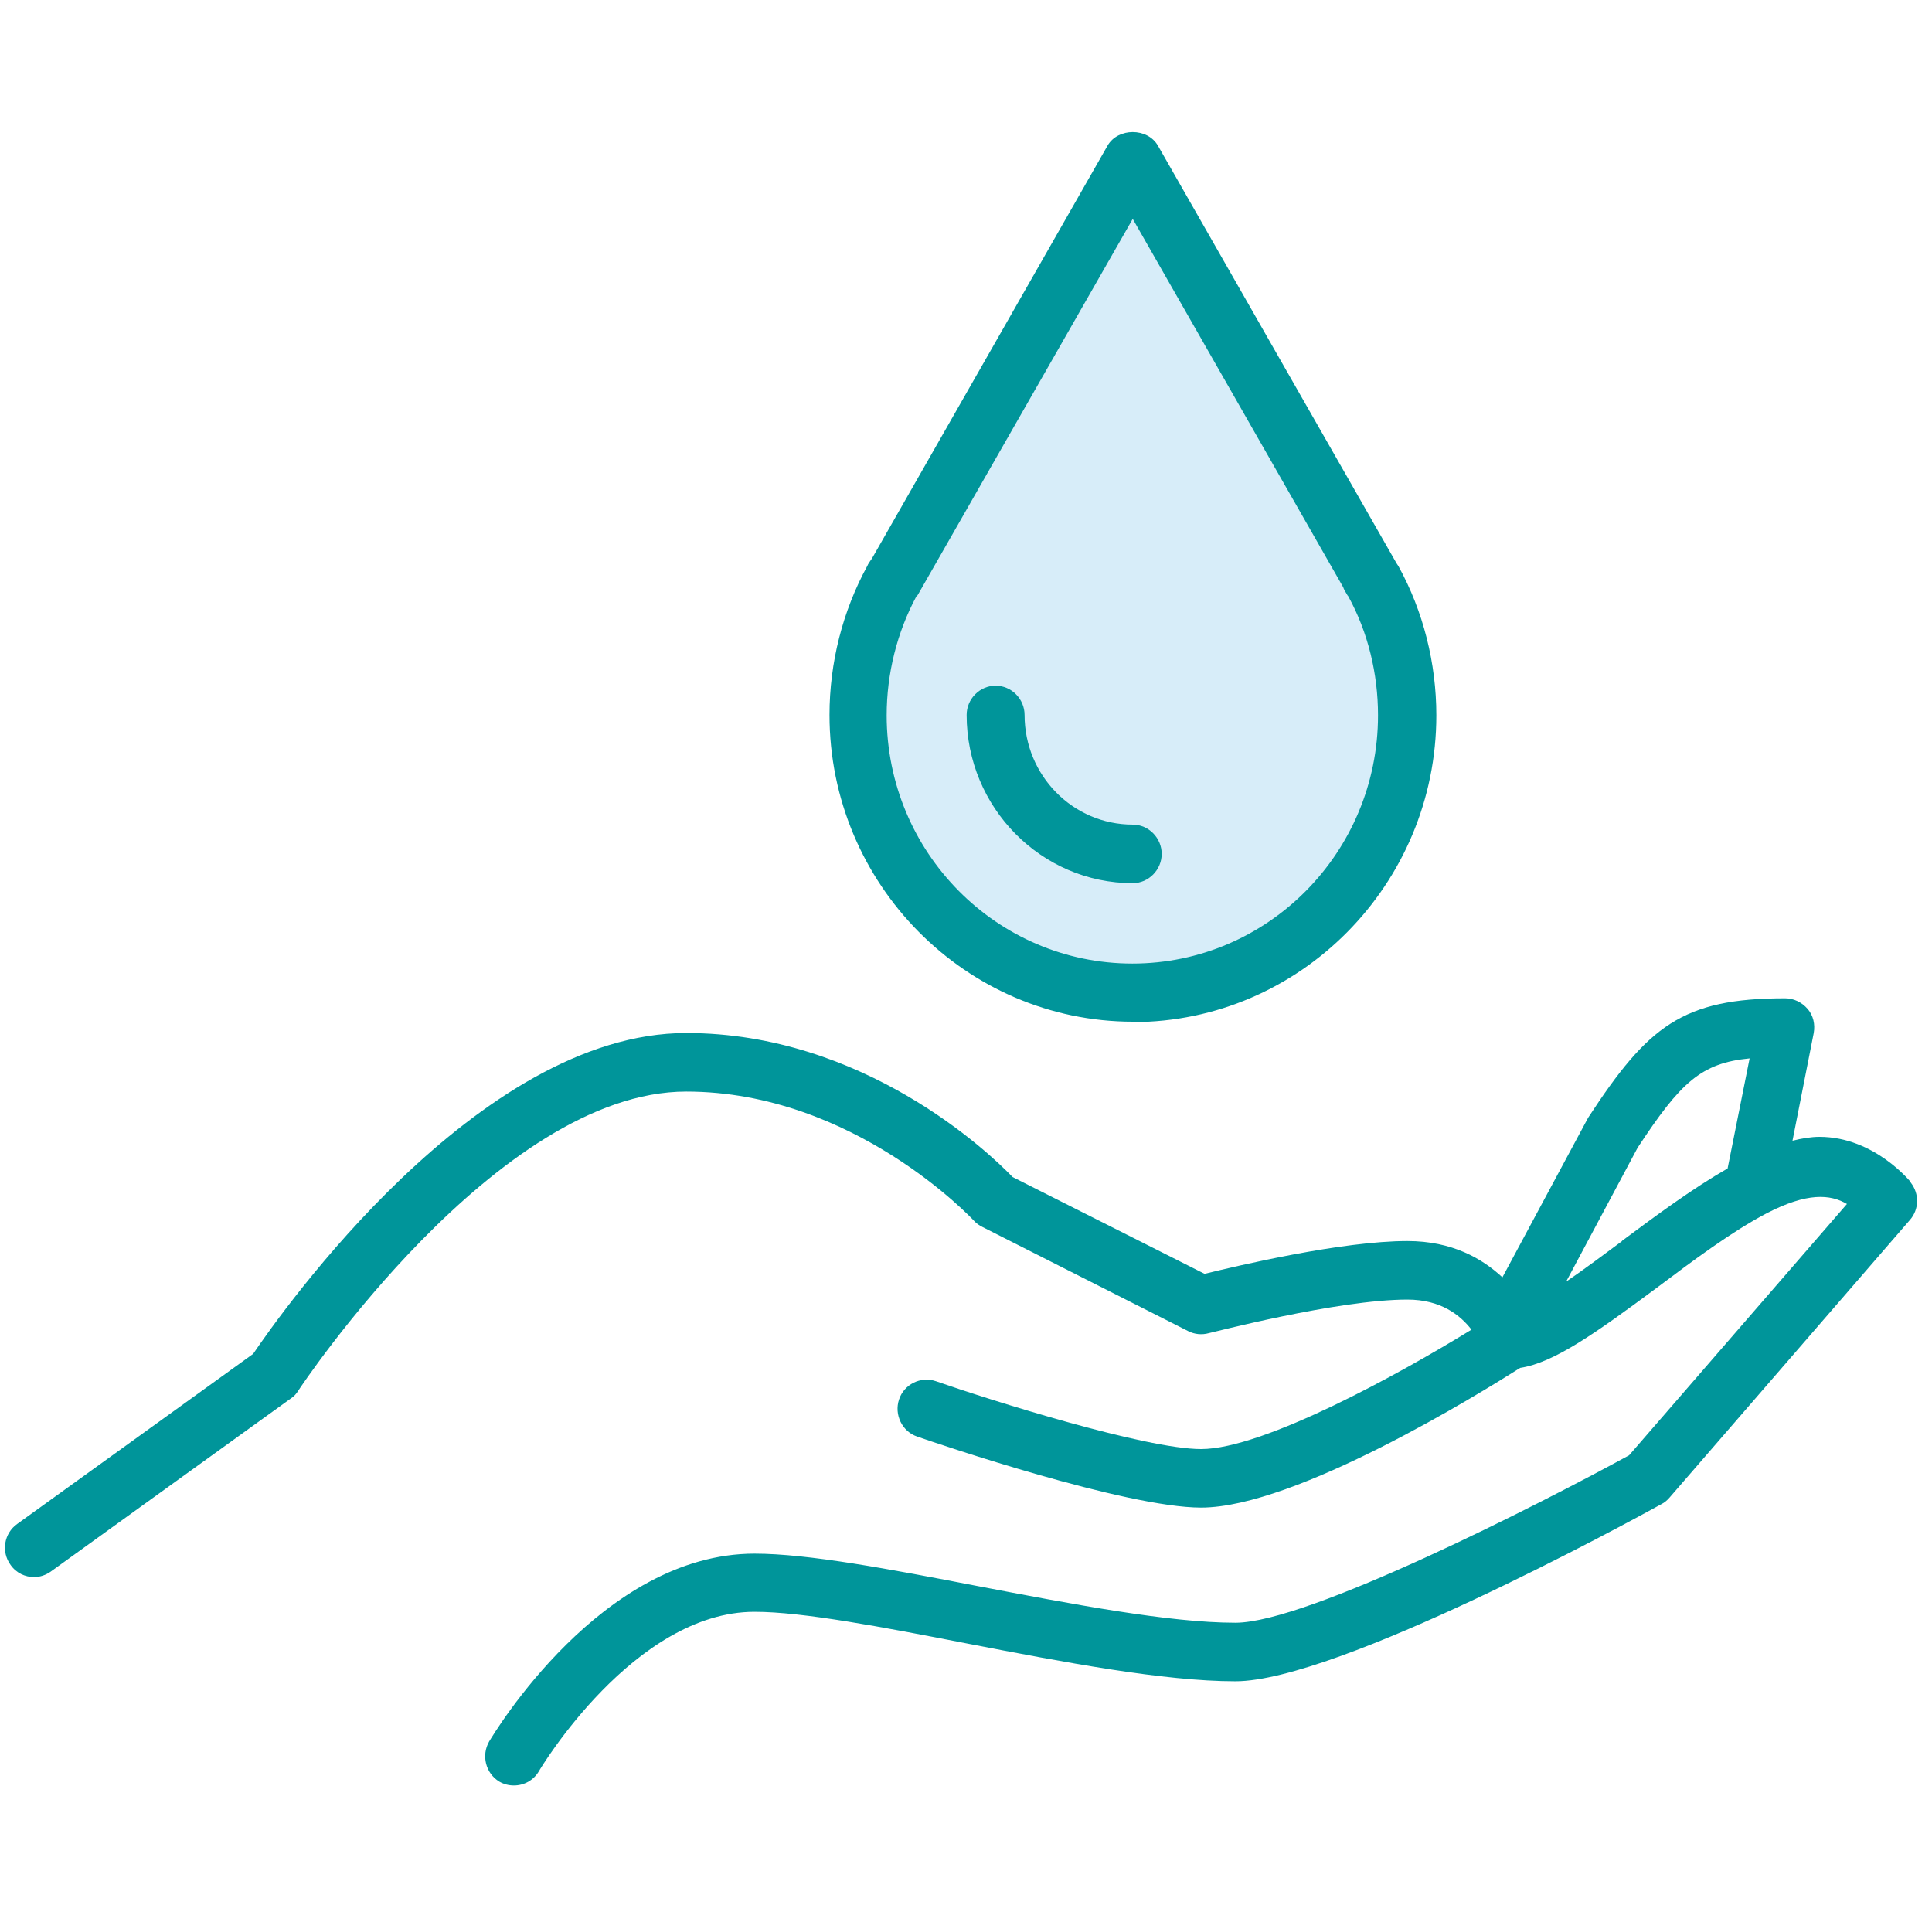 <svg width="97" height="96" viewBox="0 0 97 96" fill="none" xmlns="http://www.w3.org/2000/svg">
<g clip-path="url(#clip0_2175_18109)">
<path d="M68.953 29.134C70.059 31.132 70.679 33.444 70.679 35.913C70.679 43.613 64.512 49.844 56.89 49.844C49.269 49.844 43.101 43.613 43.101 35.913C43.101 33.464 43.722 31.132 44.827 29.134C44.885 29.075 44.905 29.016 44.944 28.938L56.871 8.031L68.818 28.938C68.818 28.938 68.895 29.075 68.934 29.134H68.953Z" fill="#D7EDF9"/>
<path d="M56.871 51.314C65.269 51.314 72.115 44.397 72.115 35.913C72.115 33.288 71.455 30.681 70.214 28.428C70.175 28.369 70.136 28.311 70.098 28.252C70.098 28.252 70.098 28.213 70.078 28.213L58.132 7.306C57.608 6.405 56.134 6.405 55.61 7.306L43.78 28.036C43.78 28.036 43.664 28.193 43.625 28.271C43.586 28.311 43.567 28.369 43.547 28.409C42.306 30.681 41.647 33.268 41.647 35.894C41.647 44.378 48.493 51.294 56.89 51.294L56.871 51.314ZM46.03 29.937C46.107 29.839 46.146 29.741 46.185 29.682L56.871 10.989L67.441 29.486C67.479 29.604 67.538 29.702 67.615 29.819C67.635 29.858 67.654 29.898 67.693 29.937C68.682 31.739 69.186 33.816 69.186 35.913C69.186 42.791 63.659 48.375 56.852 48.375C50.044 48.375 44.517 42.791 44.517 35.913C44.517 33.816 45.041 31.739 46.01 29.937H46.03Z" fill="#00959A"/>
<path d="M56.871 44.339C57.666 44.339 58.325 43.672 58.325 42.869C58.325 42.066 57.666 41.399 56.871 41.399C53.865 41.399 51.441 38.931 51.441 35.894C51.441 35.09 50.781 34.424 49.986 34.424C49.191 34.424 48.532 35.09 48.532 35.894C48.532 40.537 52.275 44.339 56.871 44.339Z" fill="#00959A"/>
<path d="M95.95 59.367C95.95 59.367 94.127 57.075 91.353 57.075C90.927 57.075 90.461 57.153 89.996 57.27L91.062 51.862C91.14 51.431 91.043 50.981 90.752 50.648C90.461 50.315 90.054 50.119 89.627 50.119C84.469 50.119 82.742 51.51 79.736 56.114L75.431 64.128C74.422 63.188 72.91 62.306 70.66 62.306C67.363 62.306 62.166 63.541 60.478 63.952L50.839 59.093C49.656 57.858 43.353 51.862 34.452 51.862C23.979 51.862 14.107 65.911 12.711 67.969L0.861 76.512C0.202 76.982 0.047 77.903 0.532 78.569C0.822 78.981 1.268 79.177 1.715 79.177C2.005 79.177 2.296 79.079 2.548 78.902L14.611 70.203C14.767 70.105 14.883 69.967 14.98 69.811C15.077 69.654 24.948 54.802 34.452 54.802C42.868 54.802 48.842 61.228 48.9 61.287C49.016 61.424 49.172 61.522 49.327 61.601L59.664 66.832C59.974 66.989 60.342 67.028 60.691 66.93C60.75 66.93 67.15 65.245 70.66 65.245C72.347 65.245 73.317 66.029 73.879 66.754C70.35 68.929 63.446 72.75 60.304 72.75C57.511 72.75 49.734 70.3 46.98 69.34C46.224 69.086 45.39 69.497 45.138 70.261C44.886 71.025 45.293 71.868 46.049 72.123C47.116 72.495 56.522 75.689 60.304 75.689C65.055 75.689 74.345 69.928 76.323 68.674C78.01 68.419 80.085 66.95 83.15 64.677C85.031 63.266 86.97 61.816 88.696 60.915C90.733 59.857 91.896 59.955 92.73 60.445L81.792 73.063C77.312 75.512 65.656 81.469 62.03 81.469C58.694 81.469 53.807 80.528 49.075 79.627C44.711 78.785 40.58 78.001 37.884 78.001C30.185 78.001 24.793 87.053 24.561 87.426C24.153 88.131 24.386 89.032 25.065 89.444C25.298 89.581 25.55 89.64 25.802 89.64C26.306 89.64 26.791 89.385 27.062 88.915C27.101 88.836 31.833 80.92 37.884 80.92C40.309 80.92 44.304 81.684 48.532 82.507C53.399 83.448 58.422 84.408 62.03 84.408C67.13 84.408 81.753 76.433 83.421 75.512C83.576 75.434 83.712 75.317 83.829 75.179L95.891 61.248C96.357 60.719 96.376 59.935 95.93 59.367H95.95ZM81.443 62.306C80.57 62.953 79.581 63.697 78.631 64.344L82.219 57.623C84.371 54.351 85.399 53.371 87.843 53.136L86.738 58.662C84.992 59.661 83.189 60.993 81.424 62.306H81.443Z" fill="#00959A"/>
</g>
<defs>
<clipPath id="clip0_2175_18109">
<rect width="96" height="96" fill="white" transform="translate(0.26)"/>
</clipPath>
</defs>
</svg>
